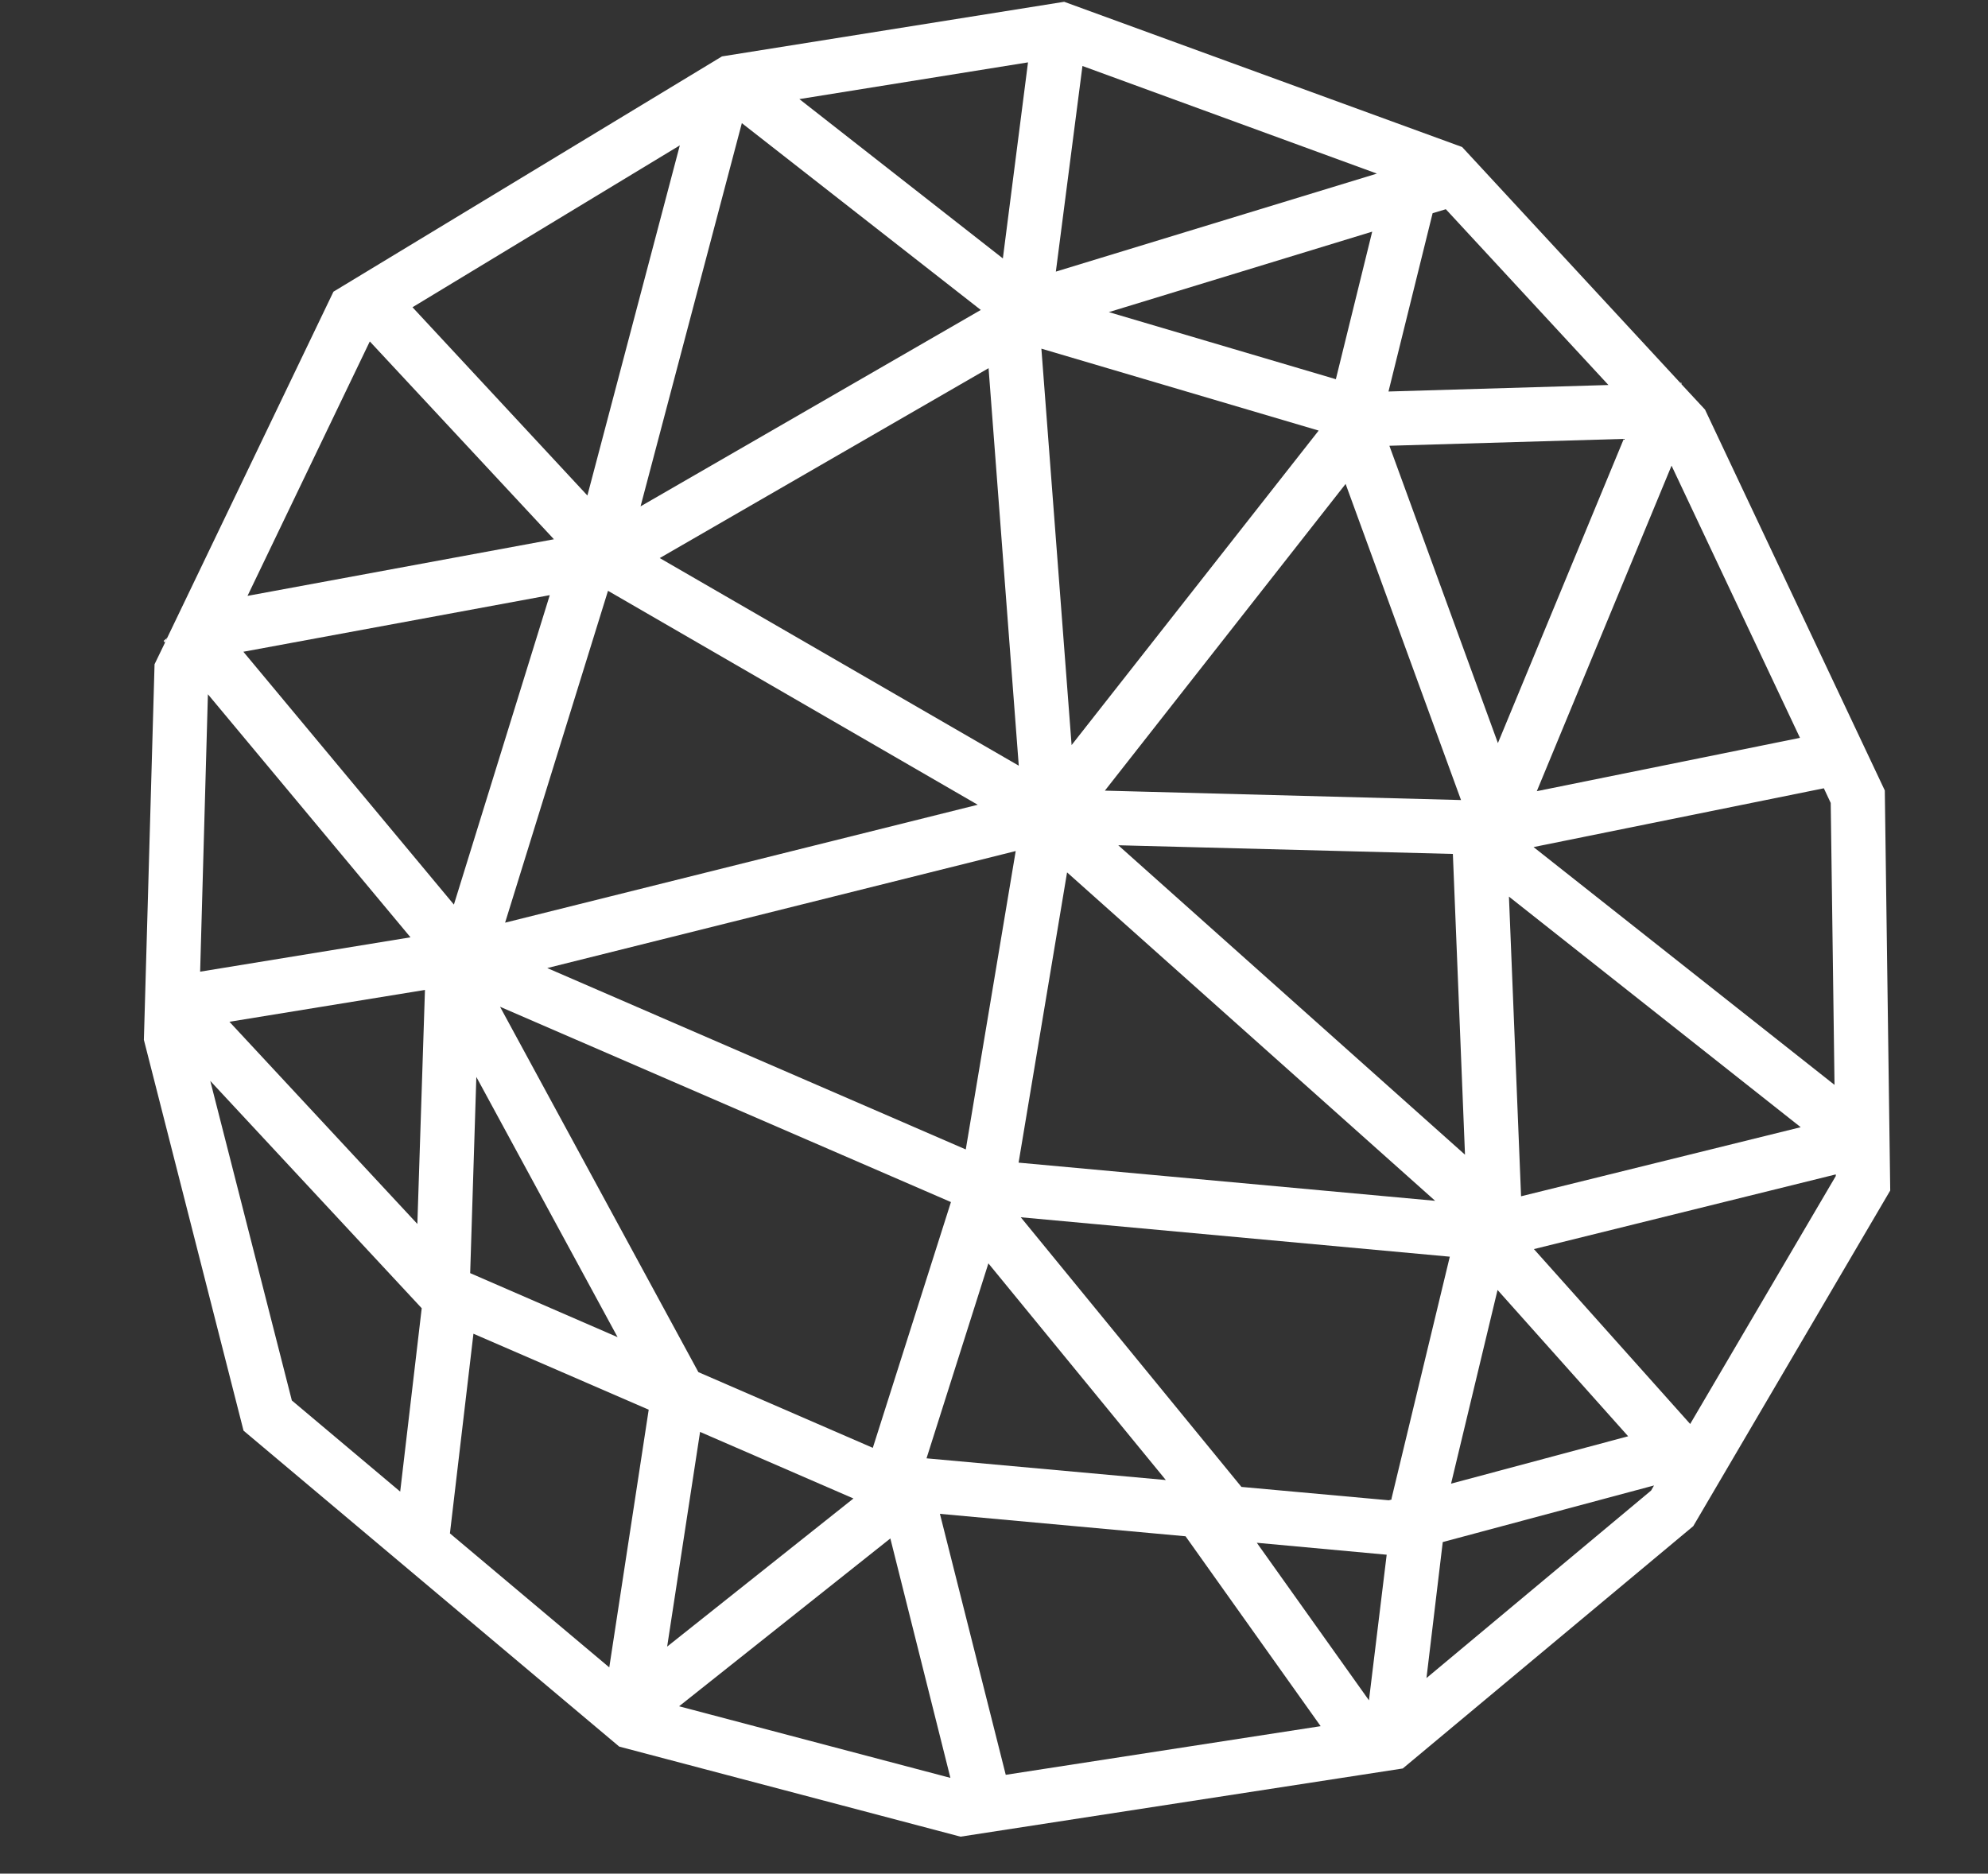 <?xml version="1.0" encoding="UTF-8"?> <svg xmlns="http://www.w3.org/2000/svg" width="122" height="115" viewBox="0 0 122 115" fill="none"><rect x="0" y="0" width="122" height="115" fill="#333333" stroke="none"/> <path d="M10.262 39.148L10.129 39.437L10.04 39.337L10.262 39.148Z" fill="white"></path> <path d="M103.191 23.497V23.586L103.113 23.497H103.191Z" fill="white"></path> <path d="M115.667 48.517L104.634 25.14L103.191 23.586L103.113 23.497L89.727 9.023L65.307 0.11L44.306 3.462L20.463 17.903L10.262 39.148L10.129 39.437L9.485 40.769L8.83 63.824L14.946 87.811L38.001 107.202L58.946 112.73L86.086 108.545L103.912 93.671L116 73.07L115.667 48.517ZM112.348 49.283L112.581 66.587L94.111 51.991L111.926 48.383L112.348 49.283ZM30.686 61.792L58.358 73.78L53.563 88.865L42.874 84.225H42.862L30.686 61.792ZM37.901 82.072L28.854 78.142L29.232 66.099L37.901 82.072ZM60.001 49.394L30.997 56.631L37.312 36.262L60.001 49.394ZM40.487 34.253L60.667 22.598L62.52 46.996L40.487 34.253ZM62.332 52.235L59.268 70.55L33.583 59.417L62.332 52.235ZM60.656 77.543L71.545 90.841L56.859 89.509L60.656 77.543ZM65.484 53.545L88.073 73.703L62.509 71.36L65.484 53.545ZM82.578 29.702L89.66 49.105L67.804 48.528L82.578 29.702ZM81.979 23.275L68.048 19.157L84.21 14.218L81.979 23.275ZM68.626 51.88L89.16 52.413L89.904 70.872L68.626 51.88ZM91.902 79.175L99.916 88.155L89.049 91.063L91.902 79.175ZM92.601 55.032L110.506 69.185L93.345 73.425L92.601 55.032ZM110.461 45.287L94.311 48.561L102.58 28.581L110.461 45.287ZM91.924 45.608L85.264 27.36L99.65 26.938L91.924 45.608ZM87.917 13.086L88.728 12.841L98.706 23.631L85.209 24.03L87.917 13.086ZM66.428 4.05L84.498 10.655L64.796 16.671L66.428 4.05ZM80.924 26.428L65.762 45.731L63.908 21.4L80.924 26.428ZM63.087 3.828L61.544 15.861L49.056 6.082L63.087 3.828ZM45.526 7.558L60.19 19.024L39.31 31.079L45.526 7.558ZM41.719 8.923L36.047 30.413L25.314 18.858L41.719 8.923ZM22.694 20.956L33.994 33.099L15.19 36.573L22.694 20.956ZM33.738 36.529L27.855 55.521L14.935 40.003L33.738 36.529ZM12.759 42.612L25.191 57.53L12.282 59.639L12.759 42.612ZM24.559 91.551L17.91 85.957L12.904 66.343L25.88 80.296L24.559 91.551ZM25.613 75.123L14.08 62.714L26.079 60.76L25.613 75.123ZM37.39 102.34L27.611 94.115L29.054 81.861L39.81 86.523L37.39 102.34ZM42.962 87.888L52.375 91.973L40.942 101.064L42.962 87.888ZM41.675 104.727L54.639 94.426L58.325 109.122L41.675 104.727ZM61.721 108.934L57.681 92.916L72.755 94.293L81.046 105.948L61.721 108.934ZM84.01 104.361L77.128 94.692L85.098 95.425L84.01 104.361ZM85.431 92.028L85.231 92.084L76.184 91.263L62.643 74.713L88.972 77.132L85.386 92.017L85.431 92.028ZM101.326 91.485L87.54 102.995L88.539 94.648L101.504 91.174L101.326 91.485ZM112.659 72.182L103.723 87.4L94.133 76.666L112.659 72.082V72.182Z" fill="white"></path> </svg> 
